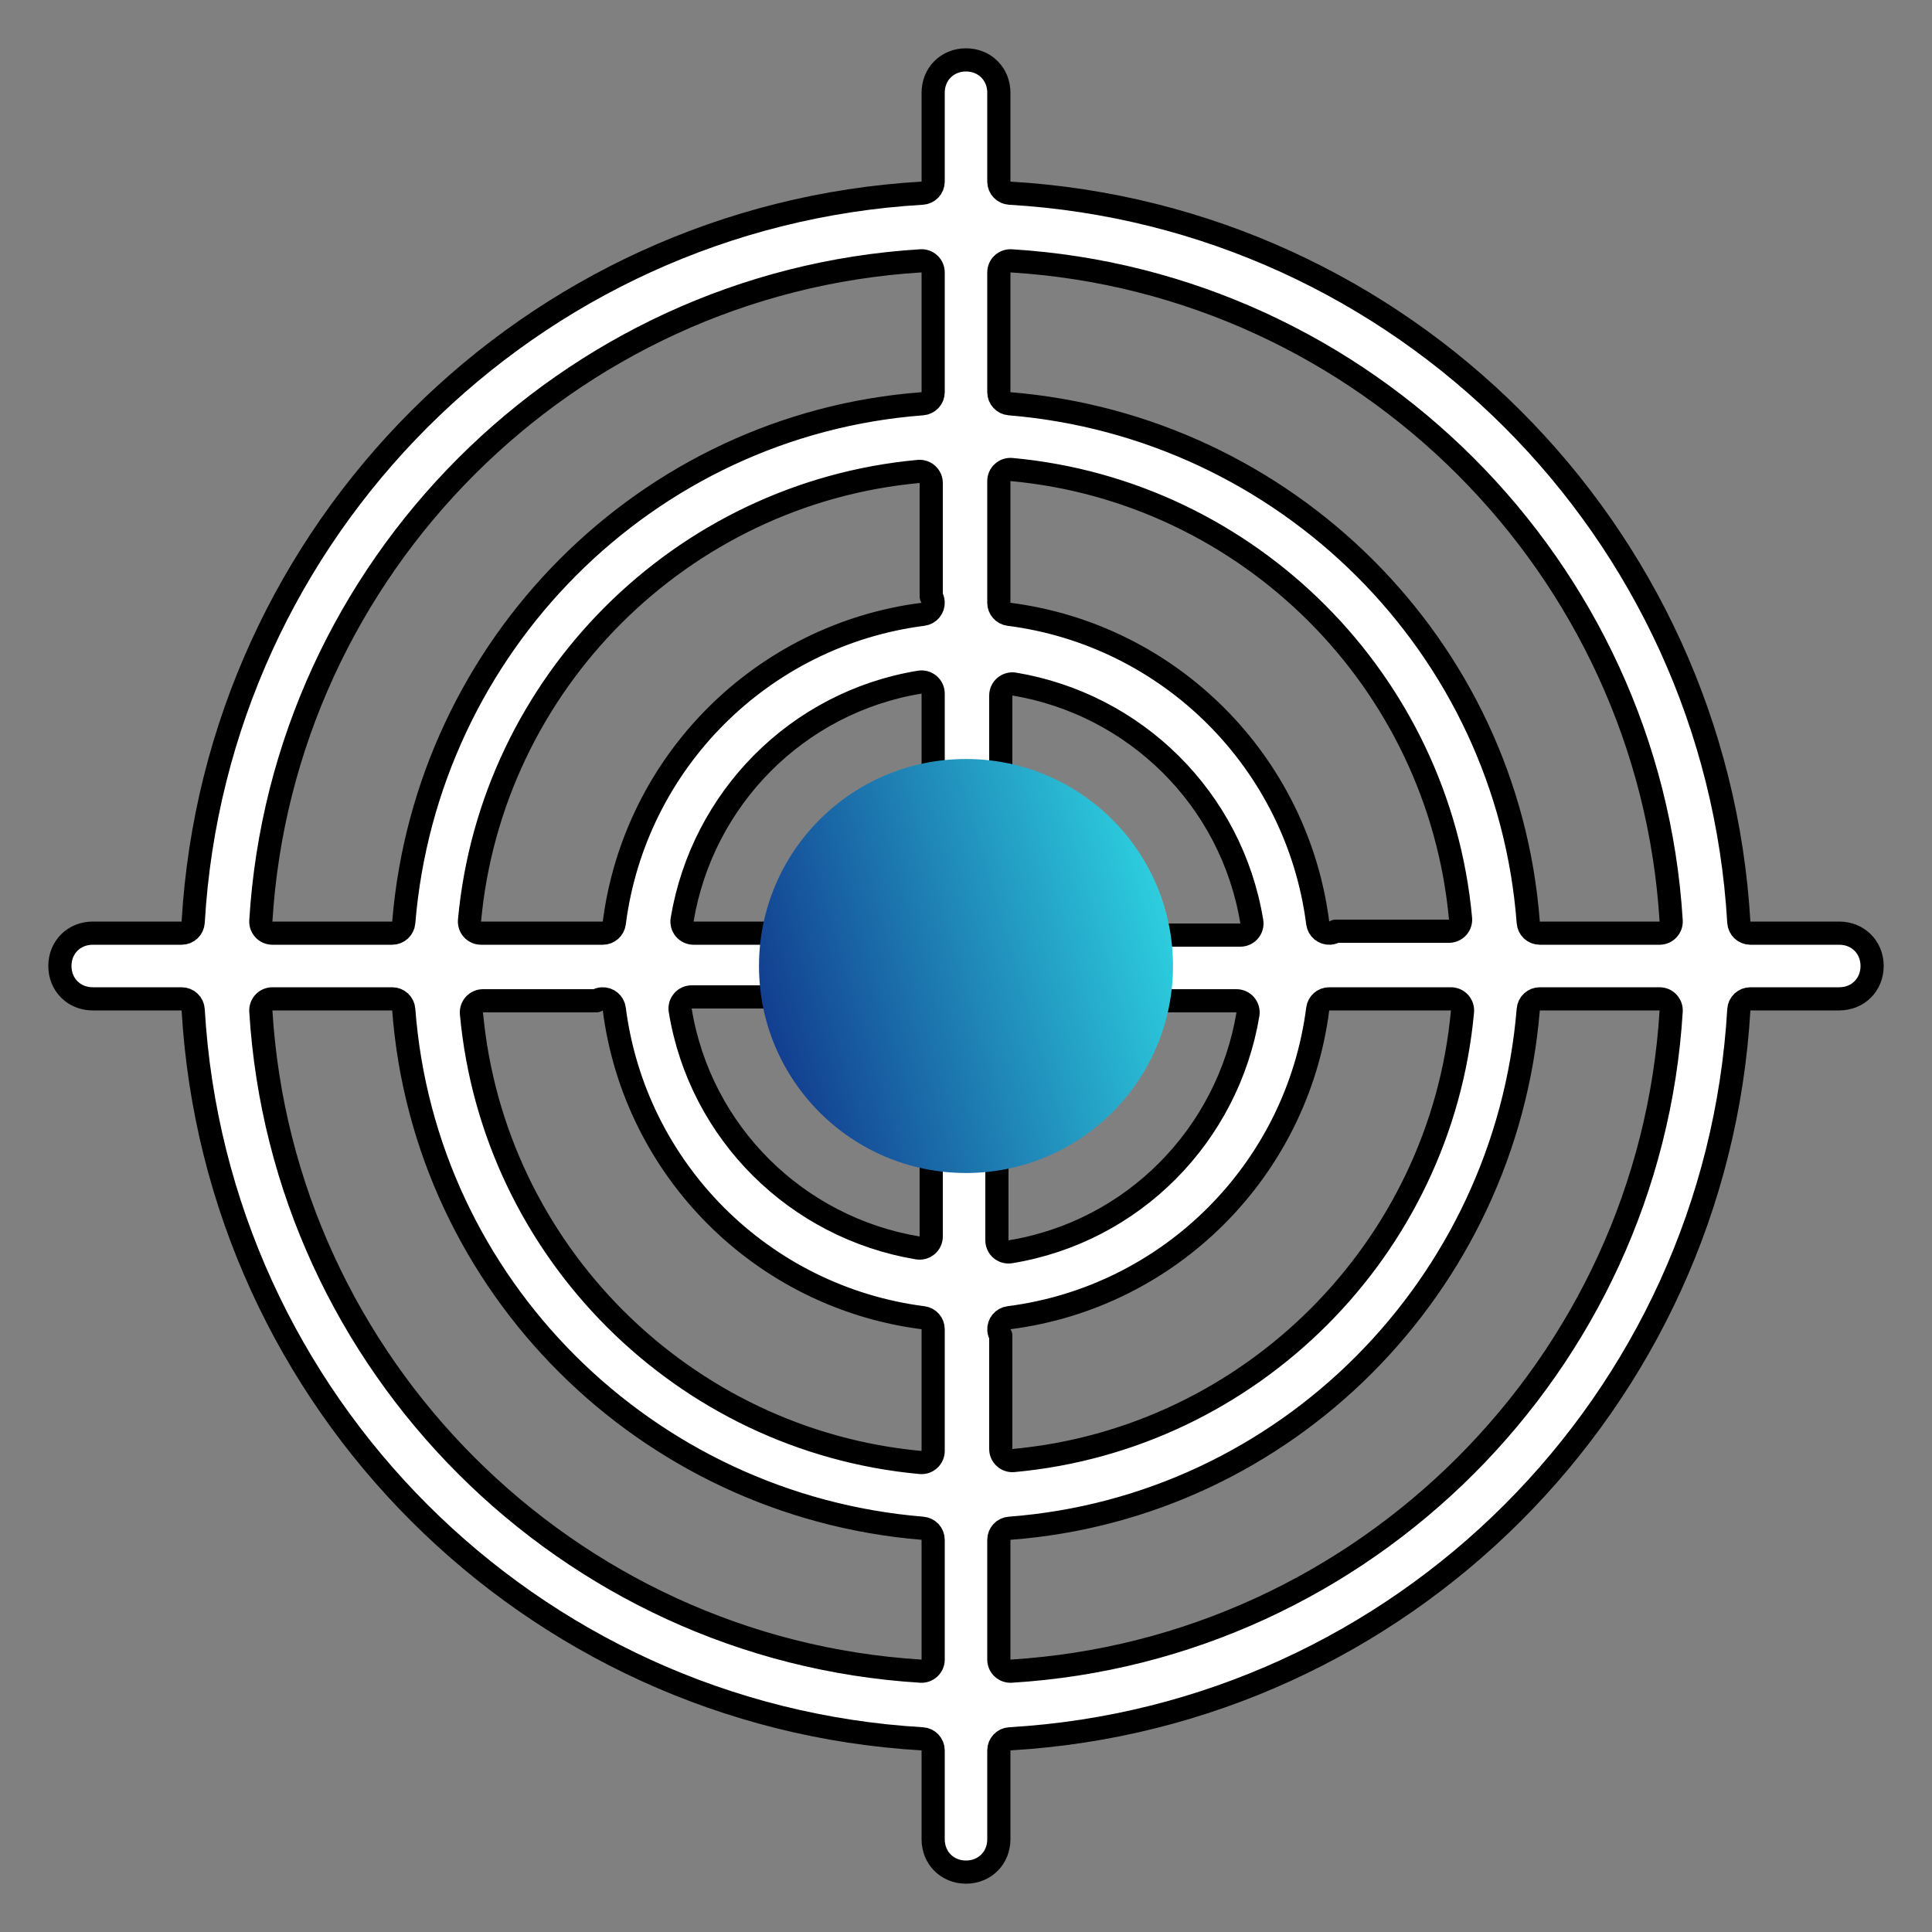 <?xml version="1.0" encoding="UTF-8"?>
<svg xmlns="http://www.w3.org/2000/svg" width="100" height="100" viewBox="0 0 100 100" fill="none">
  <rect x="0" y="0" width="100" height="100" fill="#808080" stroke="none"/>
  <path d="M90.001 47.735C90.019 48.052 90.282 48.3 90.6 48.3H95.2C96.169 48.3 96.9 49.031 96.9 50C96.9 50.969 96.169 51.7 95.2 51.7H90.6C90.282 51.7 90.019 51.948 90.001 52.265C88.819 72.561 72.561 88.819 52.265 90.001C51.948 90.019 51.7 90.282 51.7 90.6V95.2C51.7 96.169 50.969 96.9 50 96.9C49.031 96.9 48.3 96.169 48.3 95.2V90.6C48.3 90.282 48.052 90.019 47.735 90.001C27.439 88.819 11.181 72.561 9.999 52.265C9.98 51.948 9.718 51.7 9.4 51.7H4.8C3.831 51.7 3.1 50.969 3.1 50C3.1 49.031 3.831 48.3 4.8 48.3H9.4C9.718 48.3 9.98 48.052 9.999 47.735C11.181 27.439 27.439 11.181 47.735 9.999C48.052 9.98 48.3 9.718 48.3 9.4V4.8C48.3 3.831 49.031 3.1 50 3.1C50.969 3.1 51.7 3.831 51.7 4.8V9.4C51.7 9.718 51.948 9.98 52.265 9.999C72.561 11.181 88.819 27.439 90.001 47.735ZM85.9 48.3C86.066 48.3 86.224 48.232 86.337 48.111C86.45 47.991 86.509 47.829 86.499 47.663C85.38 29.361 70.639 14.62 52.337 13.501C52.171 13.491 52.009 13.55 51.889 13.663C51.768 13.776 51.7 13.934 51.7 14.1V20.3C51.7 20.612 51.94 20.872 52.251 20.898C66.562 22.074 78.024 33.444 79.102 47.745C79.125 48.058 79.386 48.3 79.7 48.3H85.9ZM43.6 48.3C43.851 48.3 44.076 48.143 44.163 47.907C44.802 46.172 46.172 44.802 47.907 44.163C48.143 44.076 48.3 43.851 48.3 43.6V35.9C48.3 35.724 48.223 35.557 48.088 35.443C47.954 35.329 47.777 35.279 47.603 35.308C41.245 36.35 36.35 41.352 35.308 47.601C35.279 47.775 35.328 47.953 35.442 48.088C35.556 48.222 35.724 48.3 35.9 48.3H43.6ZM48.2 56.3C48.2 56.042 48.035 55.812 47.79 55.731C46.206 55.203 44.856 53.886 44.2 52.19C44.195 51.863 43.928 51.6 43.6 51.6H35.8C35.624 51.6 35.457 51.677 35.343 51.812C35.229 51.946 35.179 52.123 35.208 52.297C36.25 58.655 41.252 63.55 47.501 64.592C47.675 64.621 47.853 64.572 47.988 64.458C48.122 64.344 48.2 64.176 48.2 64V56.3ZM56.3 51.8C56.042 51.8 55.812 51.965 55.731 52.21C55.203 53.794 53.886 55.144 52.19 55.8C51.863 55.805 51.6 56.072 51.6 56.4V64.2C51.6 64.376 51.677 64.543 51.812 64.657C51.946 64.771 52.123 64.821 52.297 64.792C58.655 63.75 63.55 58.748 64.592 52.499C64.621 52.325 64.572 52.147 64.458 52.012C64.344 51.878 64.176 51.8 64 51.8H56.3ZM51.8 43.7C51.8 43.958 51.965 44.188 52.21 44.269C53.794 44.797 55.144 46.114 55.8 47.81C55.805 48.137 56.072 48.4 56.4 48.4H64.2C64.376 48.4 64.543 48.323 64.657 48.188C64.771 48.054 64.821 47.877 64.792 47.703C63.75 41.345 58.748 36.45 52.499 35.408C52.325 35.379 52.147 35.428 52.012 35.542C51.878 35.656 51.8 35.824 51.8 36V43.7ZM47.776 31.795C48.09 31.755 48.319 31.478 48.299 31.162C48.292 31.053 48.256 30.953 48.2 30.868V25C48.2 24.831 48.129 24.671 48.004 24.557C47.88 24.443 47.713 24.387 47.545 24.402C35.257 25.529 25.429 35.357 24.302 47.645C24.287 47.813 24.343 47.98 24.457 48.104C24.57 48.229 24.731 48.3 24.9 48.3H31.2C31.502 48.3 31.757 48.076 31.795 47.776C32.861 39.447 39.447 32.861 47.776 31.795ZM31.795 52.224C31.755 51.91 31.478 51.681 31.162 51.701C31.053 51.708 30.953 51.744 30.868 51.8H25C24.831 51.8 24.671 51.871 24.557 51.996C24.443 52.12 24.387 52.287 24.402 52.455C25.529 64.743 35.357 74.571 47.645 75.698C47.813 75.713 47.98 75.657 48.104 75.543C48.229 75.43 48.3 75.269 48.3 75.1V68.8C48.3 68.498 48.076 68.243 47.776 68.205C39.447 67.139 32.861 60.553 31.795 52.224ZM52.224 68.205C51.91 68.245 51.681 68.522 51.701 68.838C51.708 68.947 51.744 69.047 51.8 69.132V75C51.8 75.169 51.871 75.329 51.996 75.443C52.12 75.557 52.287 75.613 52.455 75.597C64.743 74.471 74.571 64.643 75.698 52.355C75.713 52.187 75.657 52.02 75.543 51.896C75.43 51.771 75.269 51.7 75.1 51.7H68.8C68.498 51.7 68.243 51.924 68.205 52.224C67.139 60.553 60.553 67.139 52.224 68.205ZM68.205 47.776C68.245 48.09 68.522 48.319 68.838 48.299C68.947 48.292 69.047 48.256 69.132 48.2H75C75.169 48.2 75.329 48.129 75.443 48.004C75.557 47.88 75.613 47.713 75.597 47.545C74.471 35.257 64.643 25.429 52.355 24.302C52.187 24.287 52.02 24.343 51.896 24.457C51.771 24.57 51.7 24.731 51.7 24.9V31.2C51.7 31.502 51.924 31.757 52.224 31.795C60.553 32.861 67.139 39.447 68.205 47.776ZM48.3 14.1C48.3 13.934 48.232 13.776 48.111 13.663C47.991 13.55 47.829 13.491 47.663 13.501C29.361 14.62 14.62 29.361 13.501 47.663C13.491 47.829 13.55 47.991 13.663 48.111C13.776 48.232 13.934 48.3 14.1 48.3H20.3C20.612 48.3 20.872 48.06 20.898 47.749C22.074 33.438 33.444 21.976 47.745 20.898C48.058 20.875 48.3 20.614 48.3 20.3V14.1ZM14.1 51.7C13.934 51.7 13.776 51.768 13.663 51.889C13.55 52.009 13.491 52.171 13.501 52.337C14.62 70.639 29.361 85.38 47.663 86.499C47.829 86.509 47.991 86.45 48.111 86.337C48.232 86.224 48.3 86.066 48.3 85.9V79.7C48.3 79.388 48.06 79.128 47.749 79.102C33.438 77.926 21.976 66.556 20.898 52.255C20.875 51.942 20.614 51.7 20.3 51.7H14.1ZM51.7 85.9C51.7 86.066 51.768 86.224 51.889 86.337C52.009 86.45 52.171 86.509 52.337 86.499C70.639 85.38 85.38 70.639 86.499 52.337C86.509 52.171 86.45 52.009 86.337 51.889C86.224 51.768 86.066 51.7 85.9 51.7H79.7C79.388 51.7 79.128 51.94 79.102 52.251C77.926 66.562 66.556 78.024 52.255 79.102C51.942 79.125 51.7 79.386 51.7 79.7V85.9Z" fill="white" stroke="black" stroke-width="1.2" stroke-linejoin="round"></path>
  <circle cx="50" cy="50" r="10.714" fill="url(#paint0_linear_1528_1410)"></circle>
  <defs>
    <linearGradient id="paint0_linear_1528_1410" x1="37.103" y1="62.419" x2="67.563" y2="53.435" gradientUnits="userSpaceOnUse">
      <stop offset="0.149" stop-color="#123B8E"></stop>
      <stop offset="1" stop-color="#33F0F1"></stop>
    </linearGradient>
  </defs>
</svg>
